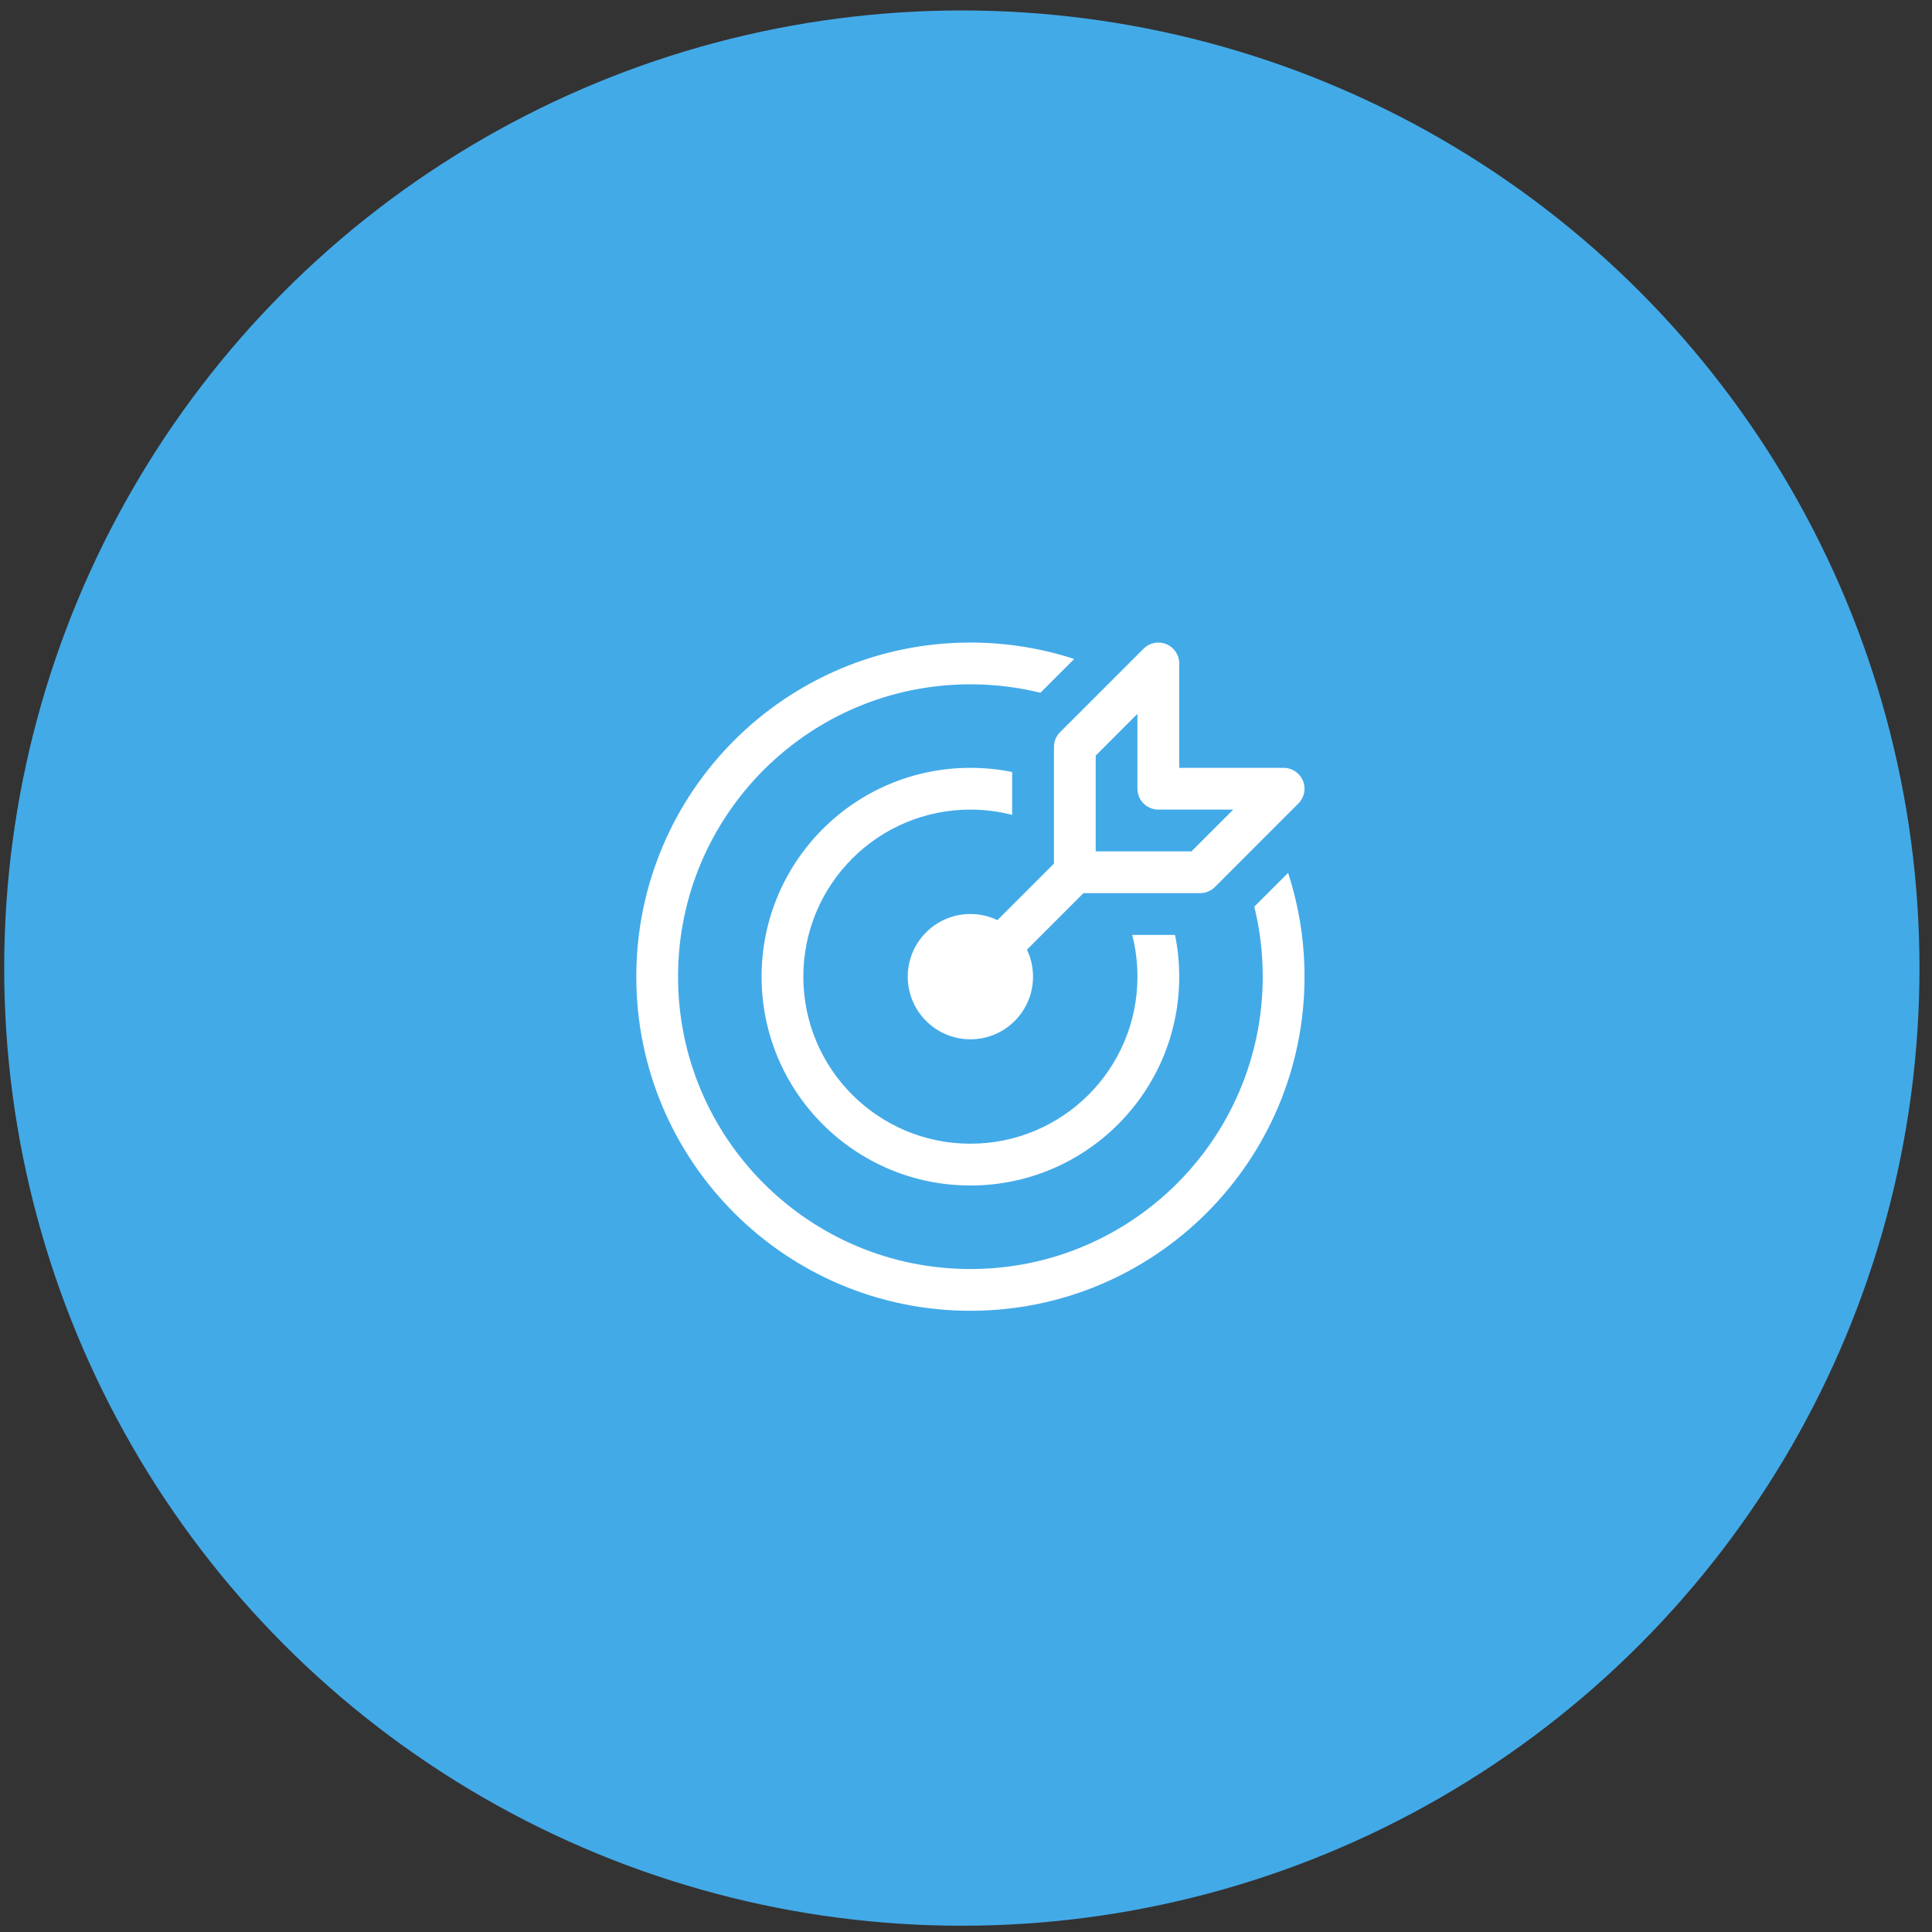 <svg width="46" height="46" viewBox="0 0 46 46" fill="none" xmlns="http://www.w3.org/2000/svg">
<rect x="0" y="0" width="46" height="46" fill="#333333" stroke="none"/>
<circle cx="22.901" cy="23.05" r="22.801" fill="#43AAE8"/>
<path d="M31.022 18.589C31.099 18.775 31.057 18.989 30.914 19.131L28.926 21.12C28.832 21.213 28.706 21.265 28.574 21.265H25.797L24.451 22.611C24.544 22.806 24.596 23.024 24.596 23.254C24.596 24.078 23.929 24.745 23.105 24.745C22.281 24.745 21.613 24.078 21.613 23.254C21.613 22.43 22.281 21.762 23.105 21.762C23.335 21.762 23.553 21.815 23.748 21.908L25.094 20.562L25.094 17.785C25.094 17.653 25.146 17.527 25.239 17.433L27.228 15.445C27.37 15.302 27.584 15.26 27.77 15.337C27.956 15.414 28.077 15.595 28.077 15.796V18.282L30.563 18.282C30.764 18.282 30.945 18.403 31.022 18.589ZM29.363 19.276L27.58 19.276C27.305 19.276 27.082 19.054 27.082 18.779V16.996L26.088 17.991L26.088 20.271H28.368L29.363 19.276ZM30.669 20.783C30.922 21.561 31.06 22.391 31.06 23.254C31.06 27.647 27.498 31.209 23.105 31.209C18.712 31.209 15.15 27.647 15.15 23.254C15.15 18.861 18.712 15.299 23.105 15.299C23.968 15.299 24.798 15.436 25.576 15.69L24.772 16.494C24.238 16.363 23.68 16.293 23.105 16.293C19.261 16.293 16.144 19.41 16.144 23.254C16.144 27.098 19.261 30.215 23.105 30.215C26.949 30.215 30.065 27.098 30.065 23.254C30.065 22.679 29.996 22.121 29.864 21.587L30.669 20.783ZM27.977 22.26C28.042 22.581 28.077 22.913 28.077 23.254C28.077 26 25.851 28.226 23.105 28.226C20.359 28.226 18.133 26 18.133 23.254C18.133 20.508 20.359 18.282 23.105 18.282C23.445 18.282 23.778 18.316 24.099 18.381L24.099 19.402C23.781 19.32 23.448 19.276 23.105 19.276C20.908 19.276 19.127 21.057 19.127 23.254C19.127 25.451 20.908 27.231 23.105 27.231C25.302 27.231 27.082 25.451 27.082 23.254C27.082 22.911 27.039 22.578 26.957 22.26H27.977Z" fill="white"/>
</svg>
